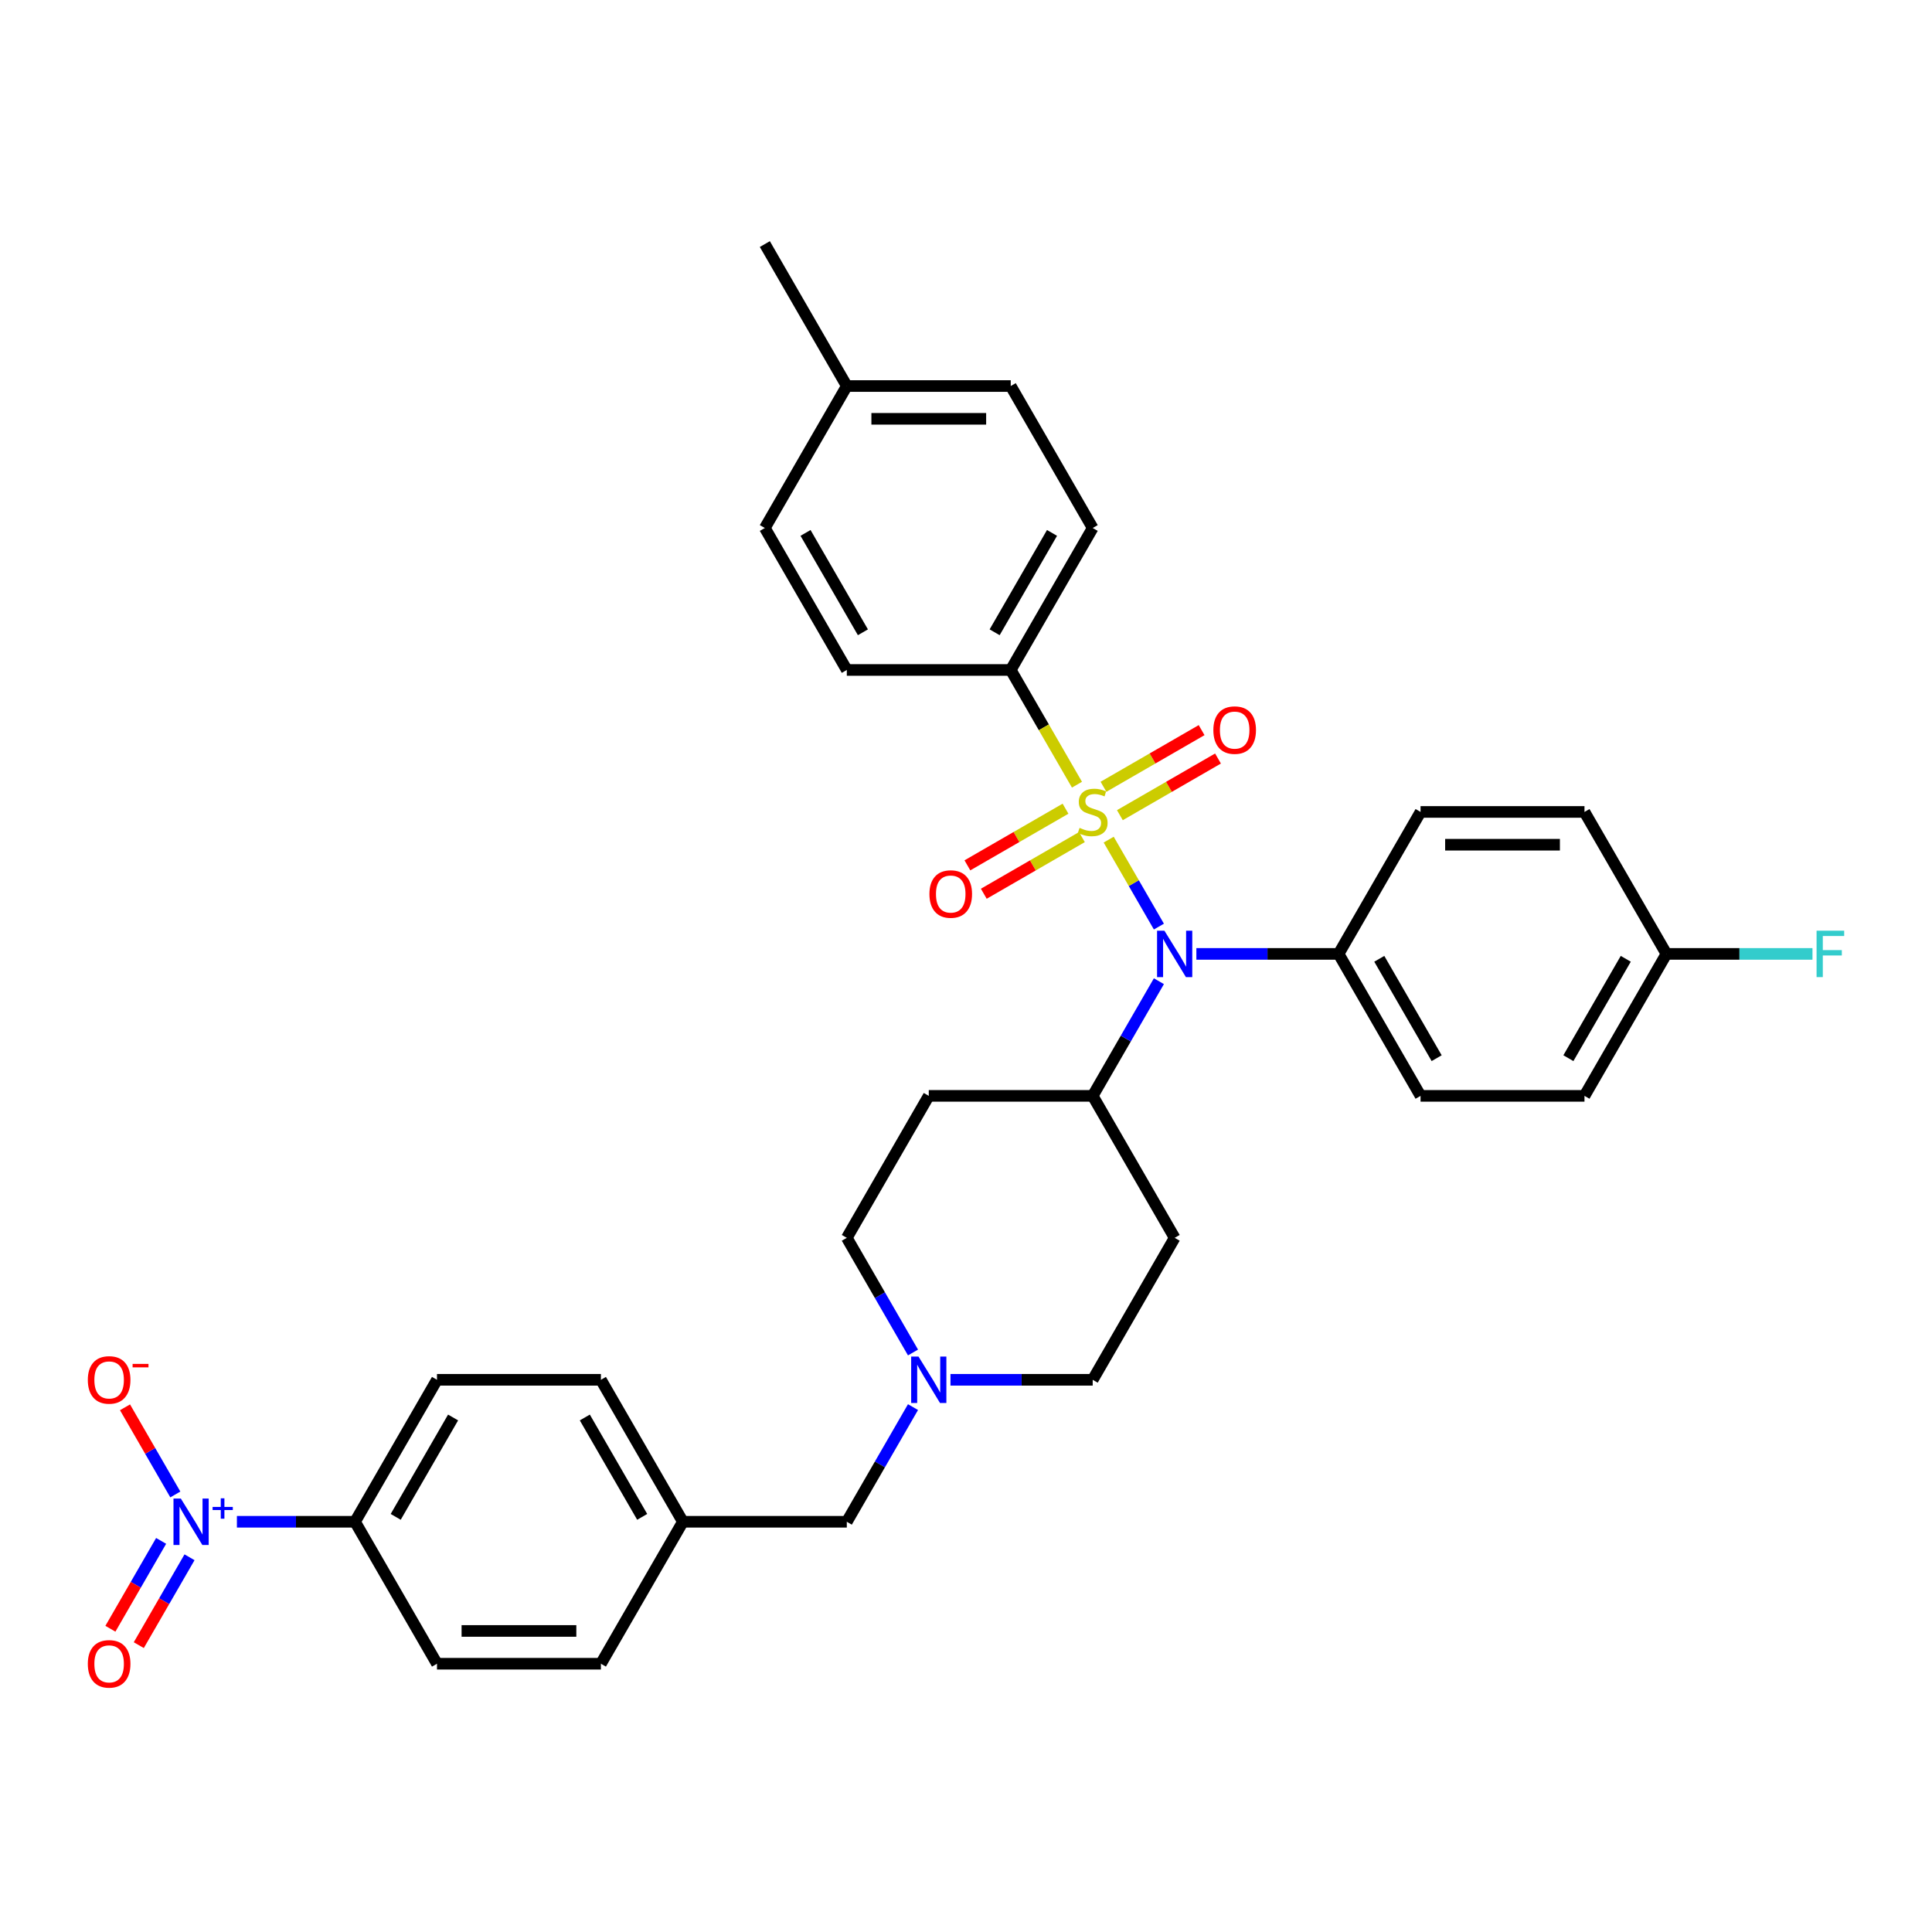 <?xml version='1.0' encoding='iso-8859-1'?>
<svg version='1.1' baseProfile='full'
              xmlns='http://www.w3.org/2000/svg'
                      xmlns:rdkit='http://www.rdkit.org/xml'
                      xmlns:xlink='http://www.w3.org/1999/xlink'
                  xml:space='preserve'
width='1000px' height='1000px' viewBox='0 0 1000 1000'>
<!-- END OF HEADER -->
<rect style='opacity:1.0;fill:#FFFFFF;stroke:none' width='1000' height='1000' x='0' y='0'> </rect>
<path class='bond-0' d='M 608.005,640.701 L 565.58,714.183' style='fill:none;fill-rule:evenodd;stroke:#000000;stroke-width:6px;stroke-linecap:butt;stroke-linejoin:miter;stroke-opacity:1' />
<path class='bond-1' d='M 608.005,640.701 L 565.58,567.22' style='fill:none;fill-rule:evenodd;stroke:#000000;stroke-width:6px;stroke-linecap:butt;stroke-linejoin:miter;stroke-opacity:1' />
<path class='bond-2' d='M 565.58,714.183 L 528.772,714.183' style='fill:none;fill-rule:evenodd;stroke:#000000;stroke-width:6px;stroke-linecap:butt;stroke-linejoin:miter;stroke-opacity:1' />
<path class='bond-2' d='M 528.772,714.183 L 491.965,714.183' style='fill:none;fill-rule:evenodd;stroke:#0000FF;stroke-width:6px;stroke-linecap:butt;stroke-linejoin:miter;stroke-opacity:1' />
<path class='bond-3' d='M 472.569,700.047 L 455.438,670.374' style='fill:none;fill-rule:evenodd;stroke:#0000FF;stroke-width:6px;stroke-linecap:butt;stroke-linejoin:miter;stroke-opacity:1' />
<path class='bond-3' d='M 455.438,670.374 L 438.306,640.701' style='fill:none;fill-rule:evenodd;stroke:#000000;stroke-width:6px;stroke-linecap:butt;stroke-linejoin:miter;stroke-opacity:1' />
<path class='bond-4' d='M 472.569,728.319 L 455.438,757.991' style='fill:none;fill-rule:evenodd;stroke:#0000FF;stroke-width:6px;stroke-linecap:butt;stroke-linejoin:miter;stroke-opacity:1' />
<path class='bond-4' d='M 455.438,757.991 L 438.306,787.664' style='fill:none;fill-rule:evenodd;stroke:#000000;stroke-width:6px;stroke-linecap:butt;stroke-linejoin:miter;stroke-opacity:1' />
<path class='bond-5' d='M 438.306,640.701 L 480.731,567.22' style='fill:none;fill-rule:evenodd;stroke:#000000;stroke-width:6px;stroke-linecap:butt;stroke-linejoin:miter;stroke-opacity:1' />
<path class='bond-6' d='M 480.731,567.22 L 565.58,567.22' style='fill:none;fill-rule:evenodd;stroke:#000000;stroke-width:6px;stroke-linecap:butt;stroke-linejoin:miter;stroke-opacity:1' />
<path class='bond-7' d='M 565.58,567.22 L 582.712,537.547' style='fill:none;fill-rule:evenodd;stroke:#000000;stroke-width:6px;stroke-linecap:butt;stroke-linejoin:miter;stroke-opacity:1' />
<path class='bond-7' d='M 582.712,537.547 L 599.843,507.874' style='fill:none;fill-rule:evenodd;stroke:#0000FF;stroke-width:6px;stroke-linecap:butt;stroke-linejoin:miter;stroke-opacity:1' />
<path class='bond-8' d='M 311.032,714.183 L 353.457,787.664' style='fill:none;fill-rule:evenodd;stroke:#000000;stroke-width:6px;stroke-linecap:butt;stroke-linejoin:miter;stroke-opacity:1' />
<path class='bond-8' d='M 302.7,733.69 L 332.397,785.127' style='fill:none;fill-rule:evenodd;stroke:#000000;stroke-width:6px;stroke-linecap:butt;stroke-linejoin:miter;stroke-opacity:1' />
<path class='bond-9' d='M 311.032,714.183 L 226.183,714.183' style='fill:none;fill-rule:evenodd;stroke:#000000;stroke-width:6px;stroke-linecap:butt;stroke-linejoin:miter;stroke-opacity:1' />
<path class='bond-10' d='M 353.457,787.664 L 311.032,861.146' style='fill:none;fill-rule:evenodd;stroke:#000000;stroke-width:6px;stroke-linecap:butt;stroke-linejoin:miter;stroke-opacity:1' />
<path class='bond-11' d='M 353.457,787.664 L 438.306,787.664' style='fill:none;fill-rule:evenodd;stroke:#000000;stroke-width:6px;stroke-linecap:butt;stroke-linejoin:miter;stroke-opacity:1' />
<path class='bond-12' d='M 599.843,479.602 L 586.851,457.099' style='fill:none;fill-rule:evenodd;stroke:#0000FF;stroke-width:6px;stroke-linecap:butt;stroke-linejoin:miter;stroke-opacity:1' />
<path class='bond-12' d='M 586.851,457.099 L 573.858,434.595' style='fill:none;fill-rule:evenodd;stroke:#CCCC00;stroke-width:6px;stroke-linecap:butt;stroke-linejoin:miter;stroke-opacity:1' />
<path class='bond-13' d='M 619.239,493.738 L 656.046,493.738' style='fill:none;fill-rule:evenodd;stroke:#0000FF;stroke-width:6px;stroke-linecap:butt;stroke-linejoin:miter;stroke-opacity:1' />
<path class='bond-13' d='M 656.046,493.738 L 692.854,493.738' style='fill:none;fill-rule:evenodd;stroke:#000000;stroke-width:6px;stroke-linecap:butt;stroke-linejoin:miter;stroke-opacity:1' />
<path class='bond-14' d='M 523.155,346.775 L 565.58,273.294' style='fill:none;fill-rule:evenodd;stroke:#000000;stroke-width:6px;stroke-linecap:butt;stroke-linejoin:miter;stroke-opacity:1' />
<path class='bond-14' d='M 514.823,327.268 L 544.52,275.831' style='fill:none;fill-rule:evenodd;stroke:#000000;stroke-width:6px;stroke-linecap:butt;stroke-linejoin:miter;stroke-opacity:1' />
<path class='bond-15' d='M 523.155,346.775 L 438.306,346.775' style='fill:none;fill-rule:evenodd;stroke:#000000;stroke-width:6px;stroke-linecap:butt;stroke-linejoin:miter;stroke-opacity:1' />
<path class='bond-16' d='M 523.155,346.775 L 540.297,376.465' style='fill:none;fill-rule:evenodd;stroke:#000000;stroke-width:6px;stroke-linecap:butt;stroke-linejoin:miter;stroke-opacity:1' />
<path class='bond-16' d='M 540.297,376.465 L 557.438,406.155' style='fill:none;fill-rule:evenodd;stroke:#CCCC00;stroke-width:6px;stroke-linecap:butt;stroke-linejoin:miter;stroke-opacity:1' />
<path class='bond-17' d='M 551.512,418.581 L 526.118,433.242' style='fill:none;fill-rule:evenodd;stroke:#CCCC00;stroke-width:6px;stroke-linecap:butt;stroke-linejoin:miter;stroke-opacity:1' />
<path class='bond-17' d='M 526.118,433.242 L 500.724,447.904' style='fill:none;fill-rule:evenodd;stroke:#FF0000;stroke-width:6px;stroke-linecap:butt;stroke-linejoin:miter;stroke-opacity:1' />
<path class='bond-17' d='M 559.997,433.278 L 534.603,447.939' style='fill:none;fill-rule:evenodd;stroke:#CCCC00;stroke-width:6px;stroke-linecap:butt;stroke-linejoin:miter;stroke-opacity:1' />
<path class='bond-17' d='M 534.603,447.939 L 509.209,462.6' style='fill:none;fill-rule:evenodd;stroke:#FF0000;stroke-width:6px;stroke-linecap:butt;stroke-linejoin:miter;stroke-opacity:1' />
<path class='bond-18' d='M 579.648,421.932 L 605.042,407.271' style='fill:none;fill-rule:evenodd;stroke:#CCCC00;stroke-width:6px;stroke-linecap:butt;stroke-linejoin:miter;stroke-opacity:1' />
<path class='bond-18' d='M 605.042,407.271 L 630.436,392.61' style='fill:none;fill-rule:evenodd;stroke:#FF0000;stroke-width:6px;stroke-linecap:butt;stroke-linejoin:miter;stroke-opacity:1' />
<path class='bond-18' d='M 571.163,407.236 L 596.557,392.574' style='fill:none;fill-rule:evenodd;stroke:#CCCC00;stroke-width:6px;stroke-linecap:butt;stroke-linejoin:miter;stroke-opacity:1' />
<path class='bond-18' d='M 596.557,392.574 L 621.951,377.913' style='fill:none;fill-rule:evenodd;stroke:#FF0000;stroke-width:6px;stroke-linecap:butt;stroke-linejoin:miter;stroke-opacity:1' />
<path class='bond-19' d='M 565.58,273.294 L 523.155,199.812' style='fill:none;fill-rule:evenodd;stroke:#000000;stroke-width:6px;stroke-linecap:butt;stroke-linejoin:miter;stroke-opacity:1' />
<path class='bond-20' d='M 692.854,493.738 L 735.278,420.257' style='fill:none;fill-rule:evenodd;stroke:#000000;stroke-width:6px;stroke-linecap:butt;stroke-linejoin:miter;stroke-opacity:1' />
<path class='bond-21' d='M 692.854,493.738 L 735.278,567.22' style='fill:none;fill-rule:evenodd;stroke:#000000;stroke-width:6px;stroke-linecap:butt;stroke-linejoin:miter;stroke-opacity:1' />
<path class='bond-21' d='M 713.914,496.275 L 743.611,547.713' style='fill:none;fill-rule:evenodd;stroke:#000000;stroke-width:6px;stroke-linecap:butt;stroke-linejoin:miter;stroke-opacity:1' />
<path class='bond-22' d='M 862.552,493.738 L 820.127,567.22' style='fill:none;fill-rule:evenodd;stroke:#000000;stroke-width:6px;stroke-linecap:butt;stroke-linejoin:miter;stroke-opacity:1' />
<path class='bond-22' d='M 841.492,496.275 L 811.795,547.713' style='fill:none;fill-rule:evenodd;stroke:#000000;stroke-width:6px;stroke-linecap:butt;stroke-linejoin:miter;stroke-opacity:1' />
<path class='bond-23' d='M 862.552,493.738 L 900.344,493.738' style='fill:none;fill-rule:evenodd;stroke:#000000;stroke-width:6px;stroke-linecap:butt;stroke-linejoin:miter;stroke-opacity:1' />
<path class='bond-23' d='M 900.344,493.738 L 938.136,493.738' style='fill:none;fill-rule:evenodd;stroke:#33CCCC;stroke-width:6px;stroke-linecap:butt;stroke-linejoin:miter;stroke-opacity:1' />
<path class='bond-24' d='M 862.552,493.738 L 820.127,420.257' style='fill:none;fill-rule:evenodd;stroke:#000000;stroke-width:6px;stroke-linecap:butt;stroke-linejoin:miter;stroke-opacity:1' />
<path class='bond-25' d='M 735.278,420.257 L 820.127,420.257' style='fill:none;fill-rule:evenodd;stroke:#000000;stroke-width:6px;stroke-linecap:butt;stroke-linejoin:miter;stroke-opacity:1' />
<path class='bond-25' d='M 748.006,437.226 L 807.4,437.226' style='fill:none;fill-rule:evenodd;stroke:#000000;stroke-width:6px;stroke-linecap:butt;stroke-linejoin:miter;stroke-opacity:1' />
<path class='bond-26' d='M 735.278,567.22 L 820.127,567.22' style='fill:none;fill-rule:evenodd;stroke:#000000;stroke-width:6px;stroke-linecap:butt;stroke-linejoin:miter;stroke-opacity:1' />
<path class='bond-27' d='M 438.306,346.775 L 395.882,273.294' style='fill:none;fill-rule:evenodd;stroke:#000000;stroke-width:6px;stroke-linecap:butt;stroke-linejoin:miter;stroke-opacity:1' />
<path class='bond-27' d='M 446.639,327.268 L 416.942,275.831' style='fill:none;fill-rule:evenodd;stroke:#000000;stroke-width:6px;stroke-linecap:butt;stroke-linejoin:miter;stroke-opacity:1' />
<path class='bond-28' d='M 523.155,199.812 L 438.306,199.812' style='fill:none;fill-rule:evenodd;stroke:#000000;stroke-width:6px;stroke-linecap:butt;stroke-linejoin:miter;stroke-opacity:1' />
<path class='bond-28' d='M 510.428,216.782 L 451.034,216.782' style='fill:none;fill-rule:evenodd;stroke:#000000;stroke-width:6px;stroke-linecap:butt;stroke-linejoin:miter;stroke-opacity:1' />
<path class='bond-29' d='M 395.882,273.294 L 438.306,199.812' style='fill:none;fill-rule:evenodd;stroke:#000000;stroke-width:6px;stroke-linecap:butt;stroke-linejoin:miter;stroke-opacity:1' />
<path class='bond-30' d='M 438.306,199.812 L 395.882,126.33' style='fill:none;fill-rule:evenodd;stroke:#000000;stroke-width:6px;stroke-linecap:butt;stroke-linejoin:miter;stroke-opacity:1' />
<path class='bond-31' d='M 311.032,861.146 L 226.183,861.146' style='fill:none;fill-rule:evenodd;stroke:#000000;stroke-width:6px;stroke-linecap:butt;stroke-linejoin:miter;stroke-opacity:1' />
<path class='bond-31' d='M 298.305,844.176 L 238.911,844.176' style='fill:none;fill-rule:evenodd;stroke:#000000;stroke-width:6px;stroke-linecap:butt;stroke-linejoin:miter;stroke-opacity:1' />
<path class='bond-32' d='M 226.183,861.146 L 183.759,787.664' style='fill:none;fill-rule:evenodd;stroke:#000000;stroke-width:6px;stroke-linecap:butt;stroke-linejoin:miter;stroke-opacity:1' />
<path class='bond-33' d='M 183.759,787.664 L 226.183,714.183' style='fill:none;fill-rule:evenodd;stroke:#000000;stroke-width:6px;stroke-linecap:butt;stroke-linejoin:miter;stroke-opacity:1' />
<path class='bond-33' d='M 204.819,785.127 L 234.516,733.69' style='fill:none;fill-rule:evenodd;stroke:#000000;stroke-width:6px;stroke-linecap:butt;stroke-linejoin:miter;stroke-opacity:1' />
<path class='bond-34' d='M 183.759,787.664 L 153.19,787.664' style='fill:none;fill-rule:evenodd;stroke:#000000;stroke-width:6px;stroke-linecap:butt;stroke-linejoin:miter;stroke-opacity:1' />
<path class='bond-34' d='M 153.19,787.664 L 122.62,787.664' style='fill:none;fill-rule:evenodd;stroke:#0000FF;stroke-width:6px;stroke-linecap:butt;stroke-linejoin:miter;stroke-opacity:1' />
<path class='bond-35' d='M 90.748,773.528 L 77.726,750.974' style='fill:none;fill-rule:evenodd;stroke:#0000FF;stroke-width:6px;stroke-linecap:butt;stroke-linejoin:miter;stroke-opacity:1' />
<path class='bond-35' d='M 77.726,750.974 L 64.705,728.42' style='fill:none;fill-rule:evenodd;stroke:#FF0000;stroke-width:6px;stroke-linecap:butt;stroke-linejoin:miter;stroke-opacity:1' />
<path class='bond-36' d='M 83.4,797.558 L 70.27,820.299' style='fill:none;fill-rule:evenodd;stroke:#0000FF;stroke-width:6px;stroke-linecap:butt;stroke-linejoin:miter;stroke-opacity:1' />
<path class='bond-36' d='M 70.27,820.299 L 57.141,843.04' style='fill:none;fill-rule:evenodd;stroke:#FF0000;stroke-width:6px;stroke-linecap:butt;stroke-linejoin:miter;stroke-opacity:1' />
<path class='bond-36' d='M 98.096,806.043 L 84.967,828.784' style='fill:none;fill-rule:evenodd;stroke:#0000FF;stroke-width:6px;stroke-linecap:butt;stroke-linejoin:miter;stroke-opacity:1' />
<path class='bond-36' d='M 84.967,828.784 L 71.837,851.525' style='fill:none;fill-rule:evenodd;stroke:#FF0000;stroke-width:6px;stroke-linecap:butt;stroke-linejoin:miter;stroke-opacity:1' />
<path  class='atom-2' d='M 475.419 702.168
L 483.293 714.895
Q 484.074 716.151, 485.33 718.425
Q 486.585 720.699, 486.653 720.835
L 486.653 702.168
L 489.844 702.168
L 489.844 726.197
L 486.551 726.197
L 478.1 712.282
Q 477.116 710.653, 476.064 708.786
Q 475.046 706.92, 474.74 706.343
L 474.74 726.197
L 471.618 726.197
L 471.618 702.168
L 475.419 702.168
' fill='#0000FF'/>
<path  class='atom-8' d='M 602.693 481.723
L 610.567 494.451
Q 611.348 495.707, 612.603 497.981
Q 613.859 500.255, 613.927 500.39
L 613.927 481.723
L 617.117 481.723
L 617.117 505.753
L 613.825 505.753
L 605.374 491.838
Q 604.39 490.208, 603.338 488.342
Q 602.32 486.475, 602.014 485.898
L 602.014 505.753
L 598.892 505.753
L 598.892 481.723
L 602.693 481.723
' fill='#0000FF'/>
<path  class='atom-10' d='M 558.792 428.504
Q 559.064 428.606, 560.184 429.081
Q 561.304 429.556, 562.525 429.862
Q 563.781 430.133, 565.003 430.133
Q 567.277 430.133, 568.601 429.047
Q 569.924 427.927, 569.924 425.992
Q 569.924 424.669, 569.245 423.854
Q 568.601 423.04, 567.582 422.598
Q 566.564 422.157, 564.867 421.648
Q 562.729 421.003, 561.439 420.392
Q 560.184 419.781, 559.267 418.492
Q 558.385 417.202, 558.385 415.03
Q 558.385 412.009, 560.421 410.143
Q 562.491 408.276, 566.564 408.276
Q 569.347 408.276, 572.504 409.6
L 571.723 412.213
Q 568.838 411.025, 566.666 411.025
Q 564.324 411.025, 563.034 412.009
Q 561.745 412.96, 561.779 414.623
Q 561.779 415.912, 562.424 416.693
Q 563.102 417.474, 564.053 417.915
Q 565.037 418.356, 566.666 418.865
Q 568.838 419.544, 570.128 420.223
Q 571.418 420.901, 572.334 422.293
Q 573.284 423.651, 573.284 425.992
Q 573.284 429.318, 571.044 431.117
Q 568.838 432.882, 565.139 432.882
Q 563.001 432.882, 561.371 432.407
Q 559.776 431.966, 557.876 431.185
L 558.792 428.504
' fill='#CCCC00'/>
<path  class='atom-11' d='M 481.068 462.749
Q 481.068 456.979, 483.919 453.755
Q 486.77 450.531, 492.098 450.531
Q 497.427 450.531, 500.278 453.755
Q 503.129 456.979, 503.129 462.749
Q 503.129 468.587, 500.244 471.913
Q 497.359 475.205, 492.098 475.205
Q 486.804 475.205, 483.919 471.913
Q 481.068 468.621, 481.068 462.749
M 492.098 472.49
Q 495.764 472.49, 497.732 470.046
Q 499.735 467.568, 499.735 462.749
Q 499.735 458.031, 497.732 455.656
Q 495.764 453.246, 492.098 453.246
Q 488.433 453.246, 486.43 455.622
Q 484.462 457.998, 484.462 462.749
Q 484.462 467.602, 486.43 470.046
Q 488.433 472.49, 492.098 472.49
' fill='#FF0000'/>
<path  class='atom-12' d='M 628.031 377.9
Q 628.031 372.13, 630.882 368.906
Q 633.733 365.682, 639.061 365.682
Q 644.39 365.682, 647.241 368.906
Q 650.092 372.13, 650.092 377.9
Q 650.092 383.738, 647.207 387.064
Q 644.322 390.356, 639.061 390.356
Q 633.767 390.356, 630.882 387.064
Q 628.031 383.771, 628.031 377.9
M 639.061 387.641
Q 642.727 387.641, 644.695 385.197
Q 646.698 382.719, 646.698 377.9
Q 646.698 373.182, 644.695 370.807
Q 642.727 368.397, 639.061 368.397
Q 635.396 368.397, 633.394 370.773
Q 631.425 373.148, 631.425 377.9
Q 631.425 382.753, 633.394 385.197
Q 635.396 387.641, 639.061 387.641
' fill='#FF0000'/>
<path  class='atom-16' d='M 940.257 481.723
L 954.545 481.723
L 954.545 484.473
L 943.481 484.473
L 943.481 491.77
L 953.324 491.77
L 953.324 494.553
L 943.481 494.553
L 943.481 505.753
L 940.257 505.753
L 940.257 481.723
' fill='#33CCCC'/>
<path  class='atom-30' d='M 93.598 775.65
L 101.472 788.377
Q 102.253 789.633, 103.508 791.907
Q 104.764 794.181, 104.832 794.316
L 104.832 775.65
L 108.022 775.65
L 108.022 799.679
L 104.73 799.679
L 96.279 785.764
Q 95.295 784.135, 94.243 782.268
Q 93.225 780.401, 92.919 779.824
L 92.919 799.679
L 89.797 799.679
L 89.797 775.65
L 93.598 775.65
' fill='#0000FF'/>
<path  class='atom-30' d='M 110.038 779.981
L 114.272 779.981
L 114.272 775.523
L 116.154 775.523
L 116.154 779.981
L 120.499 779.981
L 120.499 781.594
L 116.154 781.594
L 116.154 786.074
L 114.272 786.074
L 114.272 781.594
L 110.038 781.594
L 110.038 779.981
' fill='#0000FF'/>
<path  class='atom-31' d='M 45.455 714.251
Q 45.455 708.481, 48.306 705.257
Q 51.156 702.032, 56.485 702.032
Q 61.813 702.032, 64.664 705.257
Q 67.515 708.481, 67.515 714.251
Q 67.515 720.088, 64.63 723.414
Q 61.746 726.706, 56.485 726.706
Q 51.19 726.706, 48.306 723.414
Q 45.455 720.122, 45.455 714.251
M 56.485 723.991
Q 60.15 723.991, 62.119 721.548
Q 64.121 719.07, 64.121 714.251
Q 64.121 709.533, 62.119 707.157
Q 60.15 704.747, 56.485 704.747
Q 52.819 704.747, 50.817 707.123
Q 48.849 709.499, 48.849 714.251
Q 48.849 719.104, 50.817 721.548
Q 52.819 723.991, 56.485 723.991
' fill='#FF0000'/>
<path  class='atom-31' d='M 68.635 705.954
L 76.856 705.954
L 76.856 707.746
L 68.635 707.746
L 68.635 705.954
' fill='#FF0000'/>
<path  class='atom-32' d='M 45.455 861.214
Q 45.455 855.444, 48.306 852.22
Q 51.156 848.995, 56.485 848.995
Q 61.813 848.995, 64.664 852.22
Q 67.515 855.444, 67.515 861.214
Q 67.515 867.051, 64.63 870.377
Q 61.746 873.67, 56.485 873.67
Q 51.19 873.67, 48.306 870.377
Q 45.455 867.085, 45.455 861.214
M 56.485 870.954
Q 60.15 870.954, 62.119 868.511
Q 64.121 866.033, 64.121 861.214
Q 64.121 856.496, 62.119 854.12
Q 60.15 851.711, 56.485 851.711
Q 52.819 851.711, 50.817 854.086
Q 48.849 856.462, 48.849 861.214
Q 48.849 866.067, 50.817 868.511
Q 52.819 870.954, 56.485 870.954
' fill='#FF0000'/>
</svg>
